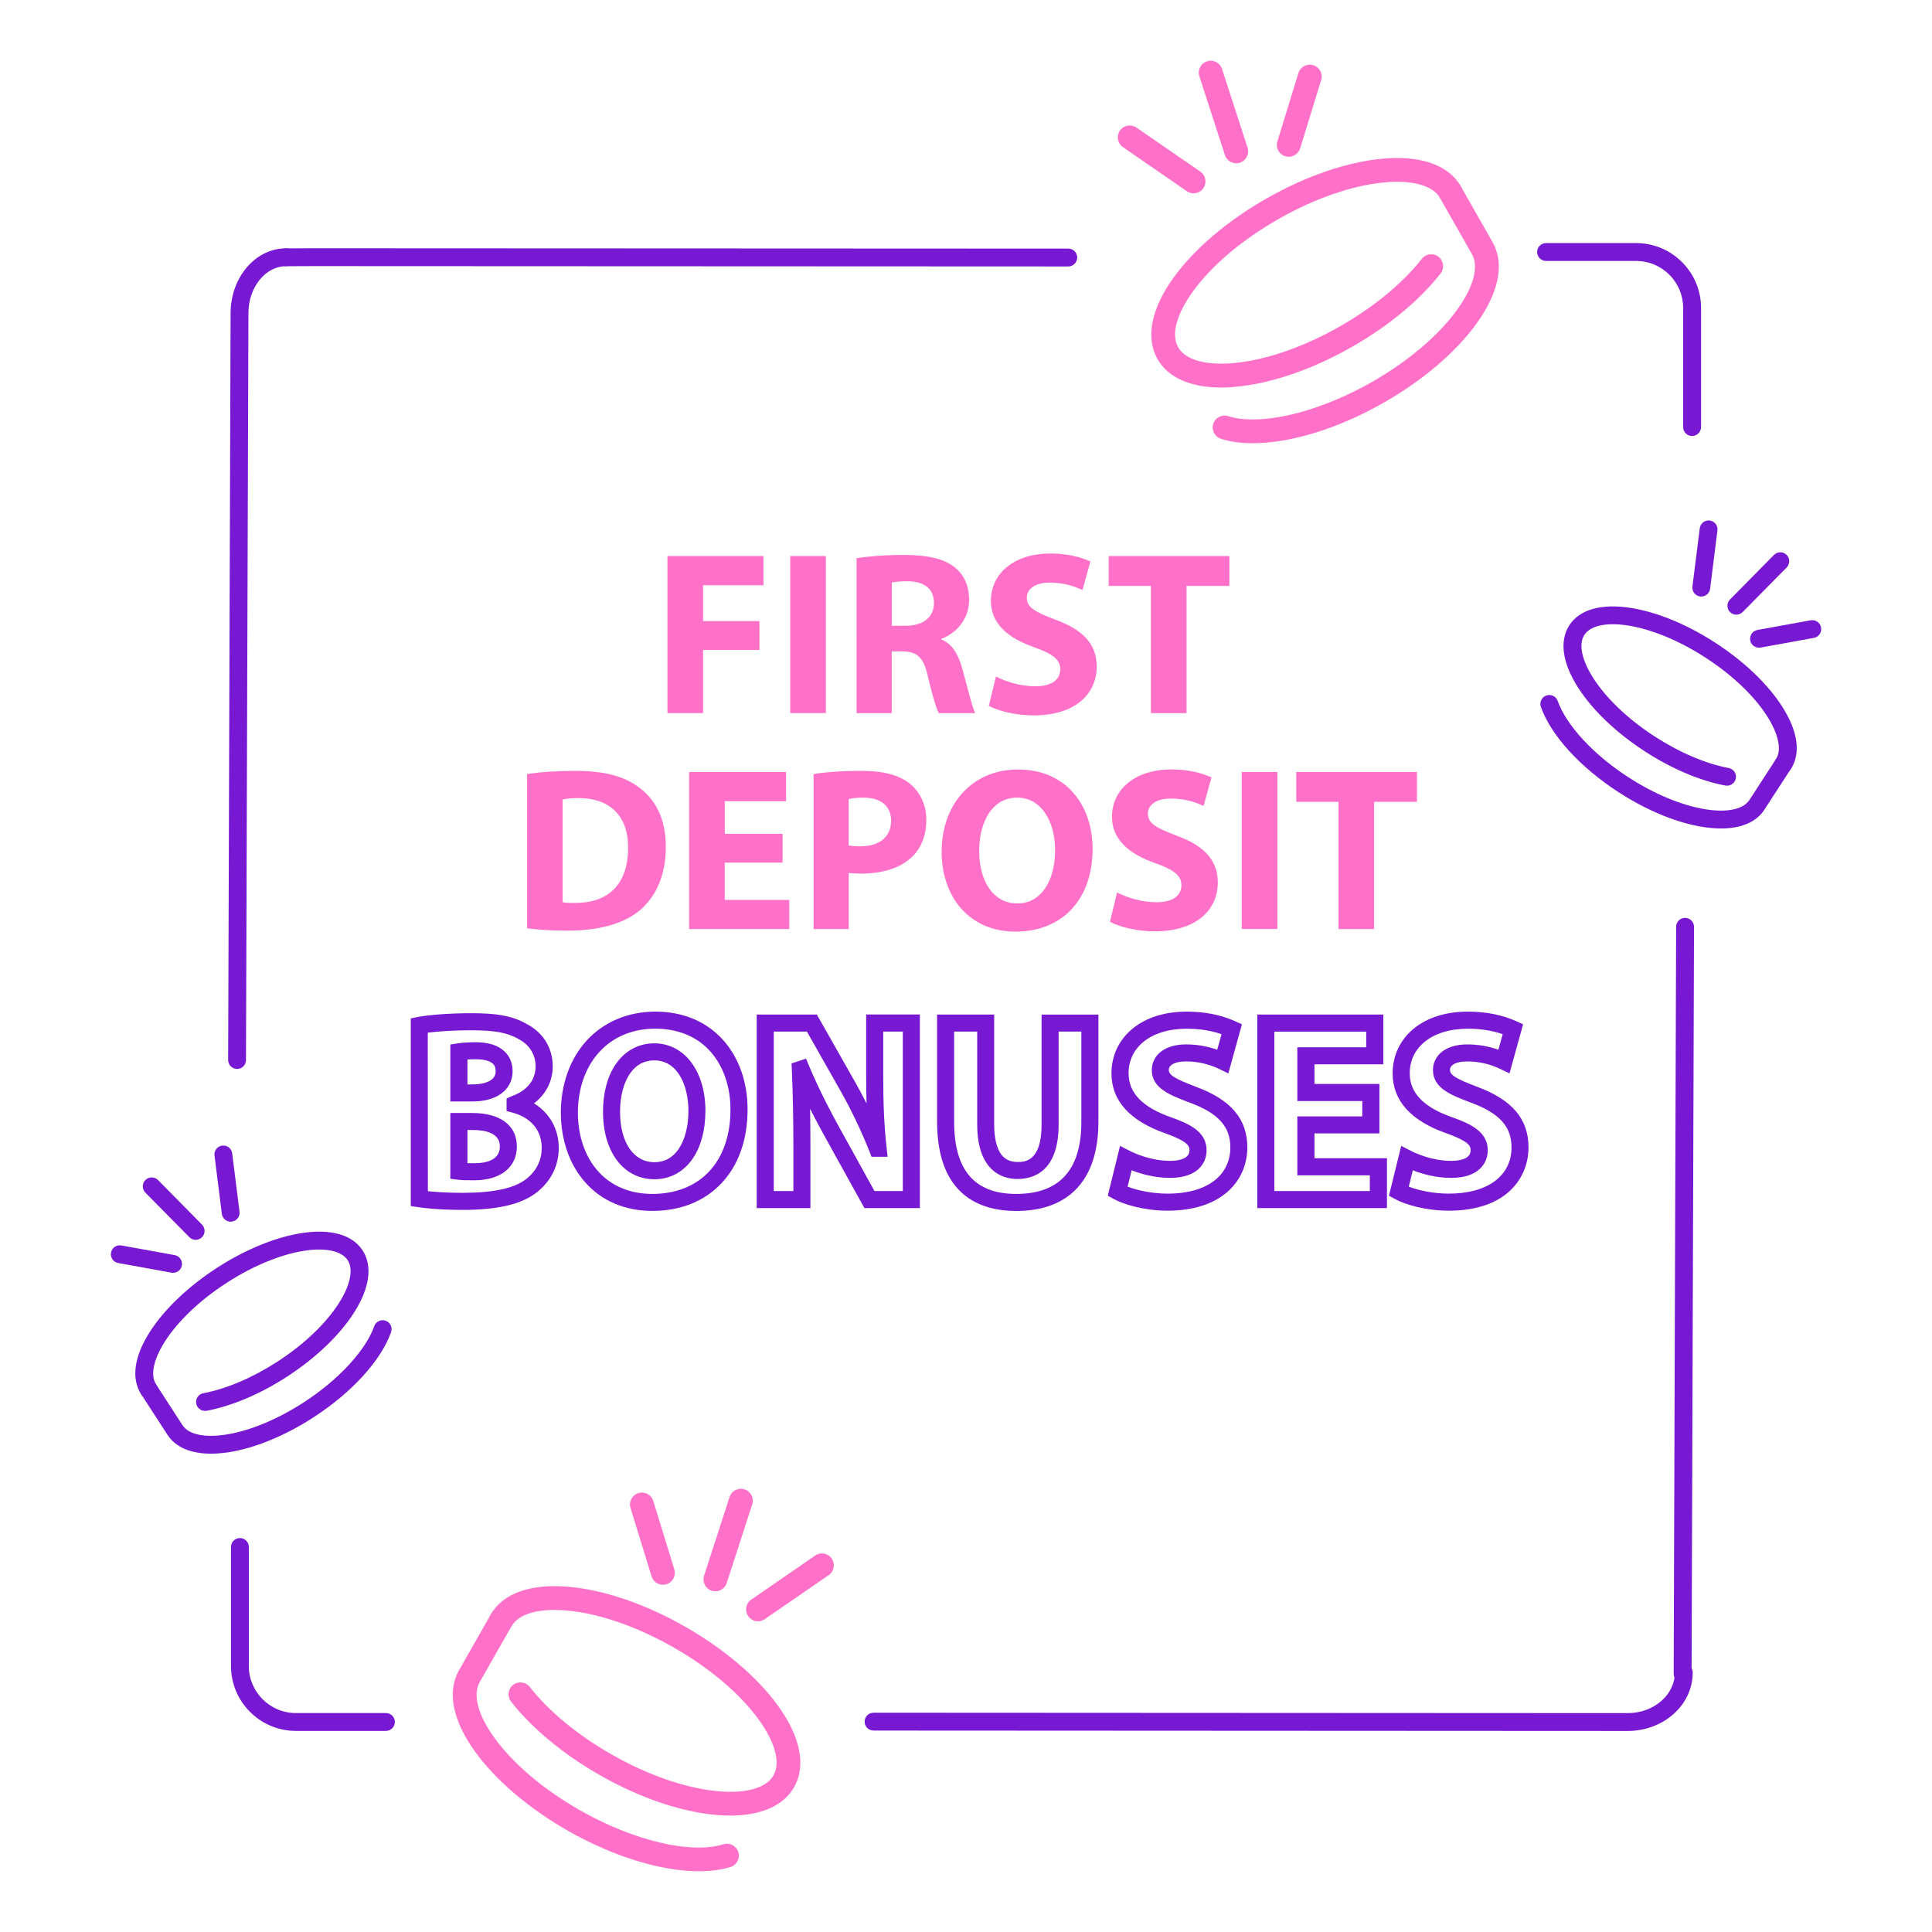 <?xml version="1.0" encoding="utf-8"?>
<!-- Generator: Adobe Illustrator 23.0.2, SVG Export Plug-In . SVG Version: 6.00 Build 0)  -->
<svg version="1.1" id="Layer_1" xmlns="http://www.w3.org/2000/svg" xmlns:xlink="http://www.w3.org/1999/xlink" x="0px" y="0px"
	 viewBox="0 0 340 340" style="enable-background:new 0 0 340 340;" xml:space="preserve">
<style type="text/css">
	.st0{fill:#7718D3;}
	.st1{fill:#FF71C9;}
	.st2{fill:none;stroke:#7718D3;stroke-width:3;stroke-miterlimit:10;}
</style>
<g>
	<g>
		<g>
			<path class="st0" d="M81.4,212.92C81.4,212.92,81.4,212.92,81.4,212.92c-3.99,0-6.61-0.3-7.83-0.48l-1.28-0.19l0-33.03l1.21-0.24
				c1.98-0.4,5.84-0.67,9.37-0.67c4.09,0,7.18,0.33,9.93,1.96c2.82,1.5,4.47,4.2,4.47,7.37c0,2.63-1.19,4.93-3.3,6.53
				c2.75,1.7,4.36,4.51,4.36,7.85c0,3.07-1.31,5.75-3.78,7.75C91.86,211.92,87.68,212.92,81.4,212.92z M75.3,209.63
				c1.35,0.14,3.39,0.29,6.1,0.29c0,0,0,0,0,0c5.49,0,9.17-0.81,11.27-2.48c1.76-1.43,2.66-3.25,2.66-5.42
				c0-4.35-3.54-5.79-5.07-6.2l-1.11-0.3v-2.19l0.98-0.45c2.67-0.98,4.13-2.84,4.13-5.23c0-2.03-1.07-3.77-2.94-4.76
				c-1.96-1.16-4.24-1.58-8.46-1.58c-2.68,0-5.61,0.17-7.58,0.42L75.3,209.63z M83.47,207.71c-1.23,0-2.13,0-2.92-0.1l-1.3-0.17
				l0-11.57h3.9c4.89,0,7.81,2.2,7.81,5.88C90.96,205.42,88.09,207.71,83.47,207.71z M82.26,204.7c0.36,0.01,0.76,0.01,1.22,0.01
				c2.05,0,4.49-0.52,4.49-2.97c0-2.38-2.62-2.88-4.81-2.88h-0.9L82.26,204.7z M83.06,193.84
				C83.06,193.84,83.06,193.84,83.06,193.84h-3.81l0-10.02l1.27-0.2c0.56-0.09,1.51-0.2,3.22-0.2c1.91,0,3.44,0.4,4.55,1.2
				c1.26,0.9,1.92,2.25,1.92,3.9c0,1.64-0.74,3.06-2.09,4C86.88,193.4,85.18,193.84,83.06,193.84z M82.26,190.84h0.8c0,0,0,0,0,0
				c1.85,0,2.85-0.42,3.36-0.78c0.55-0.39,0.81-0.88,0.81-1.55c0-0.87-0.36-1.24-0.67-1.46c-0.41-0.29-1.22-0.64-2.81-0.64
				c-0.6,0-1.09,0.02-1.49,0.04L82.26,190.84z"/>
		</g>
		<g>
			<path class="st0" d="M114.81,213.1C114.81,213.1,114.81,213.1,114.81,213.1c-4.85,0-8.96-1.76-11.89-5.1
				c-2.72-3.1-4.22-7.43-4.22-12.21c0-4.94,1.6-9.43,4.51-12.63c3-3.31,7.3-5.13,12.11-5.13c0,0,0,0,0,0
				c4.96,0,9.13,1.78,12.08,5.16c2.69,3.08,4.17,7.36,4.16,12.06l0,0l0,0c0,5.34-1.6,9.84-4.64,13.03
				C123.92,211.43,119.73,213.1,114.81,213.1z M115.31,181.03c-4,0-7.42,1.43-9.88,4.15c-2.41,2.65-3.73,6.42-3.73,10.62
				c0,4.05,1.23,7.68,3.47,10.23c2.34,2.67,5.67,4.08,9.63,4.08c0,0,0,0,0,0c4.08,0,7.52-1.35,9.94-3.89
				c2.49-2.62,3.81-6.41,3.81-10.96l0,0c0-3.97-1.22-7.55-3.42-10.08C122.78,182.46,119.38,181.03,115.31,181.03
				C115.31,181.03,115.31,181.03,115.31,181.03z M115.18,207.53C115.17,207.53,115.17,207.53,115.18,207.53
				c-5.42,0-9.06-4.77-9.06-11.87l0,0c0-3.34,0.77-6.24,2.24-8.38c1.61-2.36,4.02-3.67,6.77-3.67c0,0,0,0,0,0
				c5.31,0,9.01,4.88,9.01,11.87c0,3.34-0.76,6.24-2.21,8.38C120.33,206.22,117.93,207.53,115.18,207.53z M109.12,195.66
				c0,5.39,2.38,8.87,6.06,8.87c0,0,0,0,0,0c1.78,0,3.21-0.79,4.27-2.35c1.09-1.62,1.7-4,1.7-6.7c0-4.41-1.86-8.87-6.01-8.87
				c0,0,0,0,0,0c-1.78,0-3.23,0.79-4.3,2.36C109.73,190.59,109.12,192.96,109.12,195.66L109.12,195.66z"/>
		</g>
		<g>
			<path class="st0" d="M161.88,212.6l-9.76,0l-7.06-12.75c-0.62-1.11-1.52-2.78-2.5-4.72c0.04,2.11,0.06,4.31,0.06,6.62l0,10.85
				l-9.45,0l0-34.06l10.58,0l6.88,12.14c0.63,1.12,1.26,2.3,1.87,3.52c-0.05-1.57-0.07-3.25-0.07-5.09l0-10.58h9.45L161.88,212.6z
				 M153.89,209.6l4.99,0l0-28.06h-3.45l0,7.58c0,5.21,0.18,9.15,0.59,12.78l0.19,1.67h-2.84l-0.37-0.95
				c-1.36-3.44-3.17-7.25-4.98-10.46l-6.02-10.62l-5.83,0l0,28.06l3.45,0l0-7.85c0-4.95-0.09-9.36-0.27-13.48l-0.05-1.13l2.54-0.84
				l0.54,1.28c1.82,4.36,4.11,8.65,5.32,10.82L153.89,209.6z"/>
		</g>
		<g>
			<path class="st0" d="M178.85,213.11L178.85,213.11c-6.36,0-13.94-2.73-13.94-15.74l0-18.83l10.05,0l0,19.38
				c0,2.29,0.41,4.07,1.19,5.17c0.67,0.94,1.63,1.4,2.94,1.4c1.15,0,4.21,0,4.21-6.56l0-19.38l10,0l0,18.92
				C193.3,207.55,188.17,213.11,178.85,213.11z M167.91,181.54l0,15.83c0,8.57,3.58,12.74,10.94,12.74c7.6,0,11.45-4.25,11.45-12.65
				l0-15.92l-4,0l0,16.38c0,8.32-4.52,9.56-7.21,9.56c-2.29,0-4.15-0.92-5.38-2.66c-1.15-1.63-1.74-3.95-1.74-6.9l0-16.38
				L167.91,181.54z"/>
		</g>
		<g>
			<path class="st0" d="M205.49,213.06L205.49,213.06c-3.99,0-7.66-1.04-9.53-2.08l-1.01-0.56l2.16-8.76l1.69,0.86
				c0.81,0.42,3.72,1.77,7.1,1.77c1.28,0,3.43-0.24,3.43-1.86c0-0.77-0.32-1.57-4.21-2.97c-6.31-2.2-9.52-5.76-9.52-10.58
				c0-3.08,1.3-5.86,3.67-7.82c2.4-1.99,5.71-3.03,9.58-3.03c0,0,0,0,0,0c3.16,0,6.04,0.57,8.54,1.7l1.17,0.53l-2.39,8.64
				l-1.62-0.78c-1.83-0.88-3.79-1.33-5.85-1.33h0c-1.09,0-1.98,0.21-2.51,0.6c-0.34,0.25-0.5,0.54-0.5,0.89
				c0,0.91,1.03,1.55,4.79,2.98c6.16,2.28,9.03,5.67,9.03,10.66c0,3.13-1.28,5.94-3.6,7.91
				C213.44,211.95,209.83,213.06,205.49,213.06z M198.44,208.83c1.72,0.67,4.38,1.23,7.05,1.23c0,0,0,0,0,0
				c3.63,0,6.56-0.87,8.49-2.51c1.66-1.41,2.54-3.36,2.54-5.62c0-3.67-2.12-6.02-7.08-7.86c-3.62-1.37-6.74-2.56-6.74-5.78
				c0-1.32,0.62-2.5,1.73-3.31c1.06-0.77,2.54-1.18,4.28-1.18c0,0,0,0,0,0c1.9,0,3.75,0.31,5.5,0.94l0.76-2.74
				c-1.83-0.64-3.88-0.96-6.12-0.96h0c-3.16,0-5.81,0.81-7.66,2.34c-1.69,1.4-2.58,3.31-2.58,5.51c0,3.46,2.46,5.99,7.52,7.75
				c3.15,1.13,6.21,2.5,6.21,5.79c0,2.35-1.69,4.86-6.43,4.86c-2.71,0-5.12-0.7-6.76-1.34L198.44,208.83z"/>
		</g>
		<g>
			<path class="st0" d="M244.08,212.6l-22.81,0l0-34.06l22.17,0v8.76l-12.12,0l0,3.45l11.43,0l0,8.71l-11.43,0l0,4.37l12.76,0V212.6
				z M224.26,209.6l16.81,0v-2.76l-12.76,0l0-10.37l11.43,0l0-2.71l-11.43,0l0-9.45l12.12,0v-2.76l-16.17,0L224.26,209.6z"/>
		</g>
		<g>
			<path class="st0" d="M254.97,213.06c-3.99,0-7.66-1.04-9.53-2.08l-1.01-0.56l2.16-8.76l1.69,0.86c0.81,0.42,3.72,1.77,7.1,1.77
				c1.28,0,3.43-0.24,3.43-1.86c0-0.77-0.32-1.57-4.21-2.97c-6.31-2.2-9.52-5.76-9.52-10.58c0-3.08,1.3-5.86,3.67-7.82
				c2.4-1.99,5.71-3.03,9.58-3.03c0,0,0,0,0,0c3.16,0,6.04,0.57,8.54,1.7l1.17,0.53l-2.39,8.64l-1.62-0.78
				c-1.83-0.88-3.79-1.33-5.85-1.33h0c-1.09,0-1.98,0.21-2.51,0.6c-0.34,0.25-0.5,0.54-0.5,0.89c0,0.91,1.03,1.55,4.79,2.98
				c6.16,2.28,9.03,5.67,9.03,10.66C269,207.07,265.33,213.06,254.97,213.06z M247.92,208.83c1.72,0.67,4.38,1.23,7.05,1.23
				c6.81,0,11.03-3.12,11.03-8.13c0-3.67-2.12-6.02-7.08-7.86c-3.62-1.37-6.74-2.56-6.74-5.78c0-1.32,0.62-2.5,1.73-3.31
				c1.06-0.77,2.54-1.18,4.28-1.18c0,0,0,0,0,0c1.9,0,3.75,0.31,5.5,0.94l0.76-2.74c-1.83-0.64-3.88-0.96-6.12-0.96h0
				c-3.16,0-5.81,0.81-7.66,2.34c-1.69,1.4-2.58,3.31-2.58,5.51c0,3.46,2.46,5.99,7.52,7.75c3.15,1.13,6.21,2.5,6.21,5.79
				c0,2.35-1.69,4.86-6.43,4.86c-2.71,0-5.12-0.7-6.76-1.34L247.92,208.83z"/>
		</g>
	</g>
	<g>
		<g>
			<path class="st0" d="M41.72,188.12C41.72,188.12,41.72,188.12,41.72,188.12c-0.87,0-1.57-0.71-1.57-1.58l0.43-131.42
				c0-2.99,0.99-5.83,2.77-7.97c1.86-2.22,4.35-3.45,7.02-3.45c0,0,0,0,0,0c0.87,0,1.57,0.7,1.57,1.57c0,0.87-0.7,1.57-1.57,1.57
				c0,0,0,0,0,0c0,0,0,0,0,0c-1.72,0-3.36,0.82-4.61,2.32c-1.32,1.58-2.04,3.7-2.04,5.96l-0.43,131.42
				C43.29,187.42,42.59,188.12,41.72,188.12z"/>
		</g>
	</g>
	<g>
		<g>
			<path class="st0" d="M67.92,304.61C67.92,304.61,67.92,304.61,67.92,304.61l-15.85,0c-6.3,0-11.42-5.13-11.42-11.42l0-20.95
				c0-0.87,0.7-1.57,1.57-1.57c0,0,0,0,0,0c0.87,0,1.57,0.7,1.57,1.57l0,20.95c0,4.57,3.71,8.28,8.28,8.28l15.85,0
				c0.87,0,1.57,0.7,1.57,1.57C69.49,303.9,68.79,304.61,67.92,304.61z"/>
		</g>
	</g>
	<g>
		<g>
			<path class="st0" d="M286.46,304.62C286.46,304.62,286.46,304.62,286.46,304.62l-132.73-0.07c-0.87,0-1.57-0.7-1.57-1.57
				c0-0.87,0.7-1.57,1.57-1.57c0,0,0,0,0,0l132.73,0.07h0c2.25,0,4.35-0.77,5.93-2.16c1.52-1.34,2.36-3.11,2.36-4.98
				c0-0.87,0.7-1.57,1.57-1.57l0,0c0.87,0,1.57,0.7,1.57,1.57c0,2.78-1.21,5.39-3.42,7.34
				C292.32,303.57,289.48,304.62,286.46,304.62z"/>
		</g>
	</g>
	<g>
		<g>
			<path class="st0" d="M36.07,248.29c-0.74,0-1.4-0.53-1.54-1.28c-0.16-0.85,0.4-1.67,1.26-1.83c4.04-0.75,8.67-2.73,13.03-5.55
				c9.93-6.44,14.49-14.58,12.37-17.85c-1.06-1.63-3.81-2.24-7.55-1.68c-4.23,0.64-9.13,2.66-13.8,5.69
				c-9.93,6.44-14.49,14.58-12.37,17.85c0.47,0.73,0.26,1.7-0.46,2.17c-0.73,0.47-1.7,0.26-2.17-0.46
				c-1.78-2.75-1.24-6.65,1.54-10.98c2.54-3.97,6.72-7.95,11.75-11.22c5.04-3.27,10.38-5.45,15.04-6.16
				c5.09-0.77,8.87,0.32,10.65,3.07c1.78,2.75,1.24,6.65-1.54,10.98c-2.54,3.97-6.72,7.95-11.75,11.22
				c-4.69,3.05-9.72,5.18-14.16,6.01C36.27,248.28,36.17,248.29,36.07,248.29z"/>
		</g>
	</g>
	<g>
		<g>
			<path class="st0" d="M37.12,255.82c-3.57,0-6.23-1.14-7.64-3.31l-4.65-7.17c-0.47-0.73-0.26-1.7,0.46-2.17
				c0.73-0.47,1.7-0.26,2.17,0.46l4.65,7.17c1.06,1.63,3.81,2.24,7.55,1.68c4.23-0.64,9.13-2.66,13.8-5.69
				c6.12-3.97,10.87-9.1,12.4-13.41c0.29-0.82,1.19-1.24,2.01-0.95c0.82,0.29,1.24,1.19,0.95,2.01c-1.78,5-6.88,10.6-13.65,14.99
				c-5.04,3.27-10.38,5.45-15.04,6.16C39.07,255.74,38.07,255.82,37.12,255.82z"/>
		</g>
	</g>
	<g>
		<g>
			<path class="st0" d="M40.6,215c-0.78,0-1.46-0.58-1.56-1.38l-1.29-10.26c-0.11-0.86,0.5-1.65,1.36-1.75
				c0.86-0.11,1.65,0.5,1.75,1.36l1.29,10.26c0.11,0.86-0.5,1.65-1.36,1.75C40.73,214.99,40.67,215,40.6,215z"/>
		</g>
	</g>
	<g>
		<g>
			<path class="st0" d="M34.44,218.19c-0.41,0-0.81-0.16-1.12-0.47l-7.74-7.84c-0.61-0.62-0.6-1.61,0.01-2.22
				c0.62-0.61,1.61-0.6,2.22,0.01l7.74,7.84c0.61,0.62,0.6,1.61-0.01,2.22C35.24,218.04,34.84,218.19,34.44,218.19z"/>
		</g>
	</g>
	<g>
		<g>
			<path class="st0" d="M30.45,224c-0.09,0-0.19-0.01-0.28-0.03l-9.37-1.7c-0.85-0.15-1.42-0.97-1.26-1.83s0.97-1.42,1.83-1.26
				l9.37,1.7c0.85,0.15,1.42,0.97,1.26,1.83C31.86,223.47,31.2,224,30.45,224z"/>
		</g>
	</g>
	<g>
		<g>
			<path class="st1" d="M128.52,319.51c-0.84,0-1.71-0.04-2.61-0.12c-6.2-0.57-13.42-3.04-20.31-6.97
				c-6.42-3.65-11.99-8.26-15.66-12.96c-0.71-0.91-0.55-2.23,0.36-2.94c0.91-0.71,2.23-0.55,2.94,0.36
				c3.35,4.29,8.48,8.51,14.44,11.9c6.39,3.64,13.01,5.92,18.63,6.44c4.97,0.46,8.55-0.56,9.81-2.78c1.27-2.22,0.31-5.81-2.62-9.85
				c-3.32-4.57-8.66-9.09-15.05-12.72c-6.39-3.64-13.01-5.92-18.63-6.44c-4.97-0.46-8.55,0.56-9.81,2.78
				c-0.57,1.01-1.85,1.36-2.86,0.79c-1.01-0.57-1.36-1.85-0.79-2.86c2.14-3.77,7.06-5.5,13.84-4.88c6.2,0.57,13.42,3.04,20.31,6.97
				c6.9,3.93,12.71,8.86,16.37,13.9c4,5.51,5.02,10.62,2.87,14.39C137.89,317.77,133.95,319.51,128.52,319.51z"/>
		</g>
	</g>
	<g>
		<g>
			<path class="st1" d="M122.99,329.31c-6.56,0-14.96-2.53-22.97-7.08c-6.9-3.93-12.71-8.86-16.37-13.9
				c-4-5.51-5.02-10.62-2.87-14.39l5.58-9.81c0.57-1.01,1.85-1.36,2.86-0.78c1.01,0.57,1.36,1.85,0.78,2.86l-5.58,9.81
				c-1.27,2.22-0.31,5.81,2.62,9.85c3.32,4.57,8.66,9.09,15.05,12.72c9.42,5.36,19.55,7.75,25.21,5.97c1.1-0.35,2.28,0.26,2.63,1.37
				c0.35,1.1-0.26,2.28-1.37,2.63C126.93,329.06,125.05,329.31,122.99,329.31z"/>
		</g>
	</g>
	<g>
		<g>
			<path class="st1" d="M133.4,285.32c-0.67,0-1.32-0.32-1.73-0.91c-0.66-0.95-0.42-2.26,0.54-2.91l11.25-7.75
				c0.95-0.66,2.26-0.42,2.91,0.54c0.66,0.95,0.42,2.26-0.54,2.91l-11.25,7.75C134.22,285.2,133.8,285.32,133.4,285.32z"/>
		</g>
	</g>
	<g>
		<g>
			<path class="st1" d="M125.9,280.04c-0.21,0-0.43-0.03-0.65-0.1c-1.1-0.36-1.7-1.54-1.35-2.64l4.49-13.85
				c0.36-1.1,1.54-1.7,2.64-1.35c1.1,0.36,1.7,1.54,1.35,2.64l-4.49,13.85C127.61,279.47,126.78,280.04,125.9,280.04z"/>
		</g>
	</g>
	<g>
		<g>
			<path class="st1" d="M116.66,278.89c-0.9,0-1.72-0.58-2-1.48l-3.7-12.03c-0.34-1.11,0.28-2.28,1.39-2.62
				c1.11-0.34,2.28,0.28,2.62,1.39l3.7,12.03c0.34,1.11-0.28,2.28-1.39,2.62C117.07,278.86,116.86,278.89,116.66,278.89z"/>
		</g>
	</g>
	<g>
		<g>
			<path class="st0" d="M296.11,296.1C296.11,296.1,296.11,296.1,296.11,296.1c-0.87,0-1.57-0.71-1.57-1.58l0.43-131.42
				c0-0.87,0.71-1.57,1.57-1.57c0,0,0,0,0.01,0c0.87,0,1.57,0.71,1.57,1.58l-0.43,131.42C297.68,295.4,296.98,296.1,296.11,296.1z"
				/>
		</g>
	</g>
	<g>
		<g>
			<path class="st0" d="M297.78,76.73L297.78,76.73c-0.87,0-1.57-0.7-1.57-1.57l0-20.95c0-2.21-0.86-4.29-2.43-5.86
				c-1.56-1.56-3.64-2.43-5.86-2.43l-15.84,0c-0.87,0-1.57-0.7-1.57-1.57c0-0.87,0.7-1.57,1.57-1.57l0,0l15.85,0
				c3.05,0,5.92,1.19,8.08,3.35c2.16,2.16,3.35,5.03,3.35,8.08l0,20.95C299.35,76.03,298.64,76.73,297.78,76.73z"/>
		</g>
	</g>
	<g>
		<g>
			<path class="st0" d="M188,46.89C188,46.89,188,46.89,188,46.89L55.26,46.83l-4.88,0.02c-0.86,0.01-1.57-0.7-1.58-1.56
				c0-0.87,0.7-1.57,1.56-1.58l4.89-0.02L188,43.75c0.87,0,1.57,0.7,1.57,1.57C189.57,46.19,188.86,46.89,188,46.89z"/>
		</g>
	</g>
	<g>
		<g>
			<path class="st0" d="M303.92,138.27c-0.1,0-0.19-0.01-0.29-0.03c-4.44-0.83-9.47-2.96-14.16-6.01
				c-5.04-3.27-9.21-7.25-11.75-11.22c-2.78-4.33-3.32-8.23-1.54-10.98c1.78-2.75,5.57-3.84,10.66-3.07c4.66,0.7,10,2.89,15.04,6.16
				c5.04,3.27,9.21,7.25,11.75,11.22c2.78,4.33,3.32,8.23,1.54,10.98c-0.47,0.73-1.45,0.94-2.17,0.46
				c-0.73-0.47-0.94-1.44-0.46-2.17c2.12-3.27-2.43-11.41-12.37-17.86c-4.67-3.03-9.57-5.05-13.8-5.69
				c-3.74-0.56-6.49,0.05-7.55,1.68c-2.12,3.27,2.43,11.41,12.37,17.86c4.36,2.83,8.99,4.8,13.03,5.56
				c0.85,0.16,1.42,0.98,1.26,1.83C305.33,137.74,304.67,138.27,303.92,138.27z"/>
		</g>
	</g>
	<g>
		<g>
			<path class="st0" d="M302.87,145.8c-0.94,0-1.95-0.08-3.01-0.24c-4.66-0.7-10-2.89-15.04-6.16c-6.77-4.39-11.87-9.99-13.65-14.99
				c-0.29-0.82,0.14-1.72,0.95-2.01c0.82-0.29,1.72,0.14,2.01,0.95c1.53,4.31,6.28,9.44,12.4,13.41c4.67,3.03,9.57,5.05,13.8,5.69
				c3.74,0.56,6.49-0.05,7.55-1.68l4.65-7.17c0.47-0.73,1.44-0.94,2.17-0.46c0.73,0.47,0.93,1.44,0.46,2.17l-4.65,7.17
				C309.11,144.66,306.44,145.8,302.87,145.8z"/>
		</g>
	</g>
	<g>
		<g>
			<path class="st0" d="M299.4,104.98c-0.07,0-0.13,0-0.2-0.01c-0.86-0.11-1.47-0.89-1.36-1.75l1.29-10.26
				c0.11-0.86,0.9-1.47,1.75-1.36c0.86,0.11,1.47,0.89,1.36,1.75l-1.29,10.26C300.86,104.39,300.18,104.98,299.4,104.98z"/>
		</g>
	</g>
	<g>
		<g>
			<path class="st0" d="M305.56,108.17c-0.4,0-0.8-0.15-1.1-0.45c-0.62-0.61-0.62-1.6-0.01-2.22l7.74-7.84
				c0.61-0.62,1.6-0.62,2.22-0.01c0.62,0.61,0.62,1.6,0.01,2.22l-7.74,7.84C306.37,108.01,305.97,108.17,305.56,108.17z"/>
		</g>
	</g>
	<g>
		<g>
			<path class="st0" d="M309.55,113.98c-0.74,0-1.41-0.53-1.54-1.29c-0.15-0.85,0.41-1.67,1.27-1.83l9.37-1.7
				c0.85-0.15,1.67,0.41,1.83,1.27c0.15,0.85-0.41,1.67-1.27,1.83l-9.37,1.7C309.73,113.98,309.64,113.98,309.55,113.98z"/>
		</g>
	</g>
	<g>
		<g>
			<path class="st1" d="M214.93,68.2c-5.43,0-9.37-1.74-11.23-5.01c-2.14-3.77-1.12-8.88,2.87-14.39c3.66-5.04,9.47-9.98,16.37-13.9
				c6.9-3.92,14.11-6.4,20.32-6.97c6.78-0.62,11.69,1.11,13.84,4.88c0.57,1.01,0.22,2.28-0.79,2.86c-1,0.57-2.28,0.22-2.86-0.79
				c-1.26-2.22-4.84-3.24-9.81-2.78c-5.62,0.52-12.24,2.8-18.63,6.44c-6.39,3.64-11.74,8.15-15.05,12.72
				c-2.93,4.04-3.89,7.63-2.62,9.85c1.26,2.22,4.84,3.24,9.81,2.78c5.62-0.52,12.24-2.8,18.63-6.44c5.96-3.39,11.09-7.62,14.44-11.9
				c0.71-0.91,2.03-1.07,2.94-0.36c0.91,0.71,1.07,2.03,0.36,2.94c-3.68,4.71-9.24,9.31-15.67,12.96c-6.9,3.92-14.11,6.4-20.31,6.97
				C216.63,68.16,215.76,68.2,214.93,68.2z"/>
		</g>
	</g>
	<g>
		<g>
			<path class="st1" d="M220.46,78c-2.06,0-3.95-0.25-5.58-0.77c-1.1-0.35-1.71-1.53-1.37-2.63c0.35-1.1,1.53-1.71,2.63-1.37
				c1.25,0.4,2.72,0.59,4.35,0.59c5.75,0,13.52-2.38,20.86-6.55c6.39-3.64,11.74-8.15,15.05-12.72c2.93-4.04,3.89-7.63,2.62-9.85
				l-5.58-9.81c-0.57-1.01-0.22-2.28,0.79-2.86c1.01-0.57,2.28-0.22,2.86,0.78l5.58,9.81c2.15,3.77,1.12,8.88-2.87,14.39
				c-3.66,5.04-9.47,9.98-16.37,13.9C235.42,75.48,227.02,78,220.46,78z"/>
		</g>
	</g>
	<g>
		<g>
			<path class="st1" d="M210.06,34.02c-0.41,0-0.82-0.12-1.19-0.37l-11.25-7.75c-0.95-0.66-1.19-1.96-0.54-2.91
				c0.66-0.95,1.96-1.19,2.91-0.54l11.25,7.75c0.95,0.66,1.19,1.96,0.54,2.91C211.38,33.7,210.72,34.02,210.06,34.02z"/>
		</g>
	</g>
	<g>
		<g>
			<path class="st1" d="M217.55,28.73c-0.88,0-1.7-0.56-1.99-1.45l-4.49-13.85c-0.36-1.1,0.25-2.28,1.35-2.64
				c1.1-0.36,2.28,0.25,2.64,1.35l4.49,13.85c0.36,1.1-0.25,2.28-1.35,2.64C217.98,28.7,217.76,28.73,217.55,28.73z"/>
		</g>
	</g>
	<g>
		<g>
			<path class="st1" d="M226.8,27.59c-0.2,0-0.41-0.03-0.62-0.09c-1.11-0.34-1.73-1.51-1.38-2.62l3.7-12.02
				c0.34-1.11,1.51-1.73,2.62-1.38c1.11,0.34,1.73,1.51,1.38,2.62l-3.7,12.02C228.52,27.01,227.69,27.59,226.8,27.59z"/>
		</g>
	</g>
</g>
<g>
	<path class="st1" d="M117.46,97.86h16.89v5.13h-10.62v6.31h9.92v5.08h-9.92v11.11h-6.27V97.86z"/>
	<path class="st1" d="M145.34,97.86v27.63h-6.27V97.86H145.34z"/>
	<path class="st1" d="M150.75,98.23c2.01-0.33,5-0.57,8.32-0.57c4.1,0,6.97,0.62,8.94,2.17c1.64,1.31,2.54,3.24,2.54,5.78
		c0,3.53-2.5,5.95-4.88,6.81v0.12c1.93,0.78,2.99,2.62,3.69,5.17c0.86,3.12,1.72,6.72,2.26,7.79h-6.4
		c-0.45-0.78-1.11-3.03-1.93-6.44c-0.74-3.44-1.93-4.39-4.47-4.43h-1.89v10.87h-6.19V98.23z M156.94,110.12h2.46
		c3.12,0,4.96-1.56,4.96-3.98c0-2.54-1.72-3.81-4.59-3.85c-1.52,0-2.38,0.12-2.83,0.21V110.12z"/>
	<path class="st1" d="M175.27,119.06c1.68,0.86,4.26,1.72,6.93,1.72c2.87,0,4.39-1.19,4.39-2.99c0-1.72-1.31-2.71-4.63-3.9
		c-4.59-1.6-7.58-4.14-7.58-8.16c0-4.71,3.94-8.32,10.46-8.32c3.12,0,5.41,0.66,7.05,1.39l-1.39,5.04
		c-1.11-0.53-3.08-1.31-5.78-1.31s-4.02,1.23-4.02,2.66c0,1.76,1.56,2.54,5.13,3.9c4.88,1.8,7.17,4.35,7.17,8.24
		c0,4.63-3.57,8.57-11.15,8.57c-3.16,0-6.27-0.82-7.83-1.68L175.27,119.06z"/>
	<path class="st1" d="M202.53,103.11h-7.42v-5.25h21.24v5.25h-7.54v22.39h-6.27V103.11z"/>
	<path class="st1" d="M92.74,136.23c2.3-0.37,5.29-0.57,8.45-0.57c5.25,0,8.65,0.94,11.32,2.95c2.87,2.13,4.67,5.54,4.67,10.41
		c0,5.29-1.93,8.94-4.59,11.19c-2.91,2.42-7.34,3.57-12.75,3.57c-3.24,0-5.54-0.21-7.09-0.41V136.23z M99.01,158.78
		c0.53,0.12,1.39,0.12,2.17,0.12c5.66,0.04,9.35-3.08,9.35-9.68c0.04-5.74-3.32-8.77-8.69-8.77c-1.39,0-2.3,0.12-2.83,0.25V158.78z"
		/>
	<path class="st1" d="M137.71,151.81h-10.17v6.56h11.36v5.13h-17.63v-27.63h17.06v5.13h-10.78v5.74h10.17V151.81z"/>
	<path class="st1" d="M143.17,136.23c1.93-0.33,4.63-0.57,8.45-0.57c3.85,0,6.6,0.74,8.45,2.21c1.76,1.39,2.95,3.69,2.95,6.4
		s-0.9,5-2.54,6.56c-2.13,2.01-5.29,2.91-8.98,2.91c-0.82,0-1.56-0.04-2.13-0.12v9.88h-6.19V136.23z M149.36,148.78
		c0.53,0.12,1.19,0.16,2.09,0.16c3.32,0,5.37-1.68,5.37-4.51c0-2.54-1.76-4.06-4.88-4.06c-1.27,0-2.13,0.12-2.58,0.25V148.78z"/>
	<path class="st1" d="M192.28,149.39c0,9.06-5.49,14.56-13.57,14.56c-8.2,0-13-6.19-13-14.06c0-8.28,5.29-14.47,13.45-14.47
		C187.65,135.41,192.28,141.77,192.28,149.39z M172.32,149.76c0,5.41,2.54,9.23,6.72,9.23c4.22,0,6.64-4.02,6.64-9.39
		c0-4.96-2.38-9.23-6.68-9.23C174.78,140.37,172.32,144.39,172.32,149.76z"/>
	<path class="st1" d="M196.59,157.06c1.68,0.86,4.26,1.72,6.93,1.72c2.87,0,4.39-1.19,4.39-2.99c0-1.72-1.31-2.71-4.63-3.9
		c-4.59-1.6-7.59-4.14-7.59-8.16c0-4.71,3.94-8.32,10.46-8.32c3.12,0,5.41,0.66,7.05,1.39l-1.39,5.04
		c-1.11-0.53-3.07-1.31-5.78-1.31s-4.02,1.23-4.02,2.66c0,1.76,1.56,2.54,5.13,3.9c4.88,1.8,7.17,4.35,7.17,8.24
		c0,4.63-3.57,8.57-11.15,8.57c-3.16,0-6.27-0.82-7.83-1.68L196.59,157.06z"/>
	<path class="st1" d="M224.8,135.86v27.63h-6.27v-27.63H224.8z"/>
	<path class="st1" d="M235.54,141.11h-7.42v-5.25h21.24v5.25h-7.54v22.39h-6.27V141.11z"/>
</g>
</svg>
